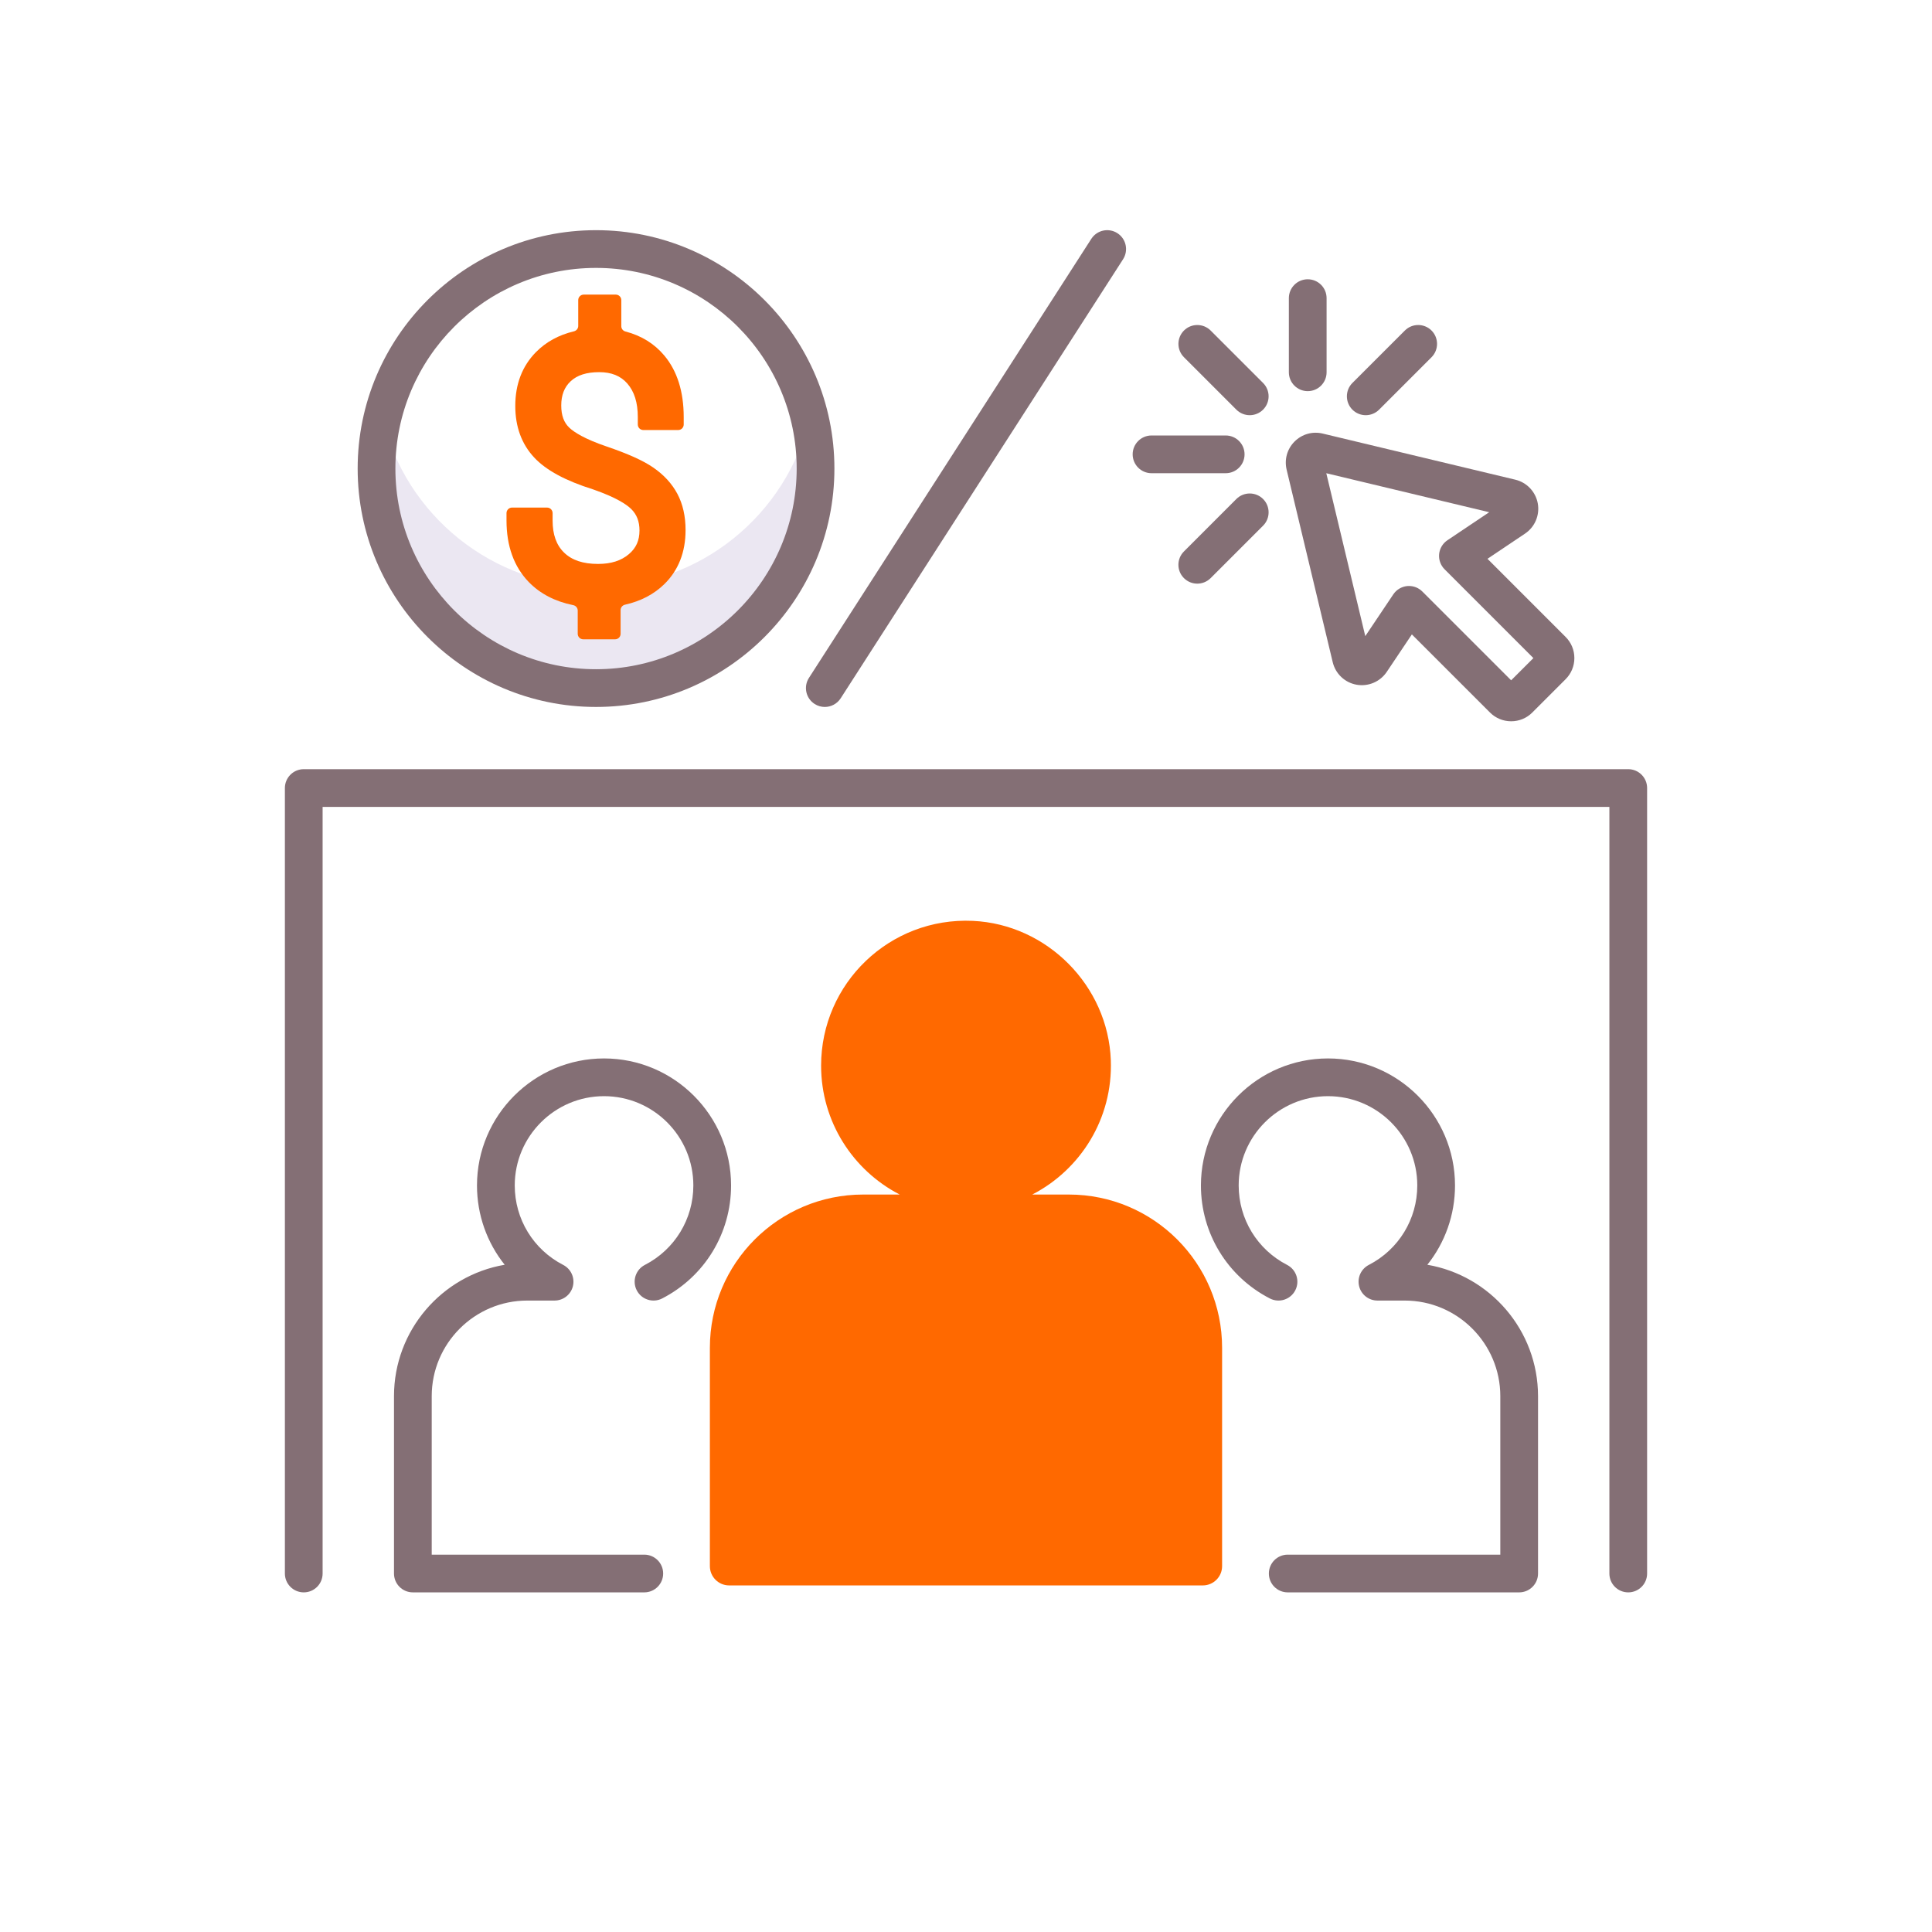 <svg width="72" height="72" viewBox="0 0 72 72" fill="none" xmlns="http://www.w3.org/2000/svg">
<path d="M39.831 44.517H38.469C40.266 43.591 41.476 41.688 41.397 39.511C41.295 36.74 39.025 34.446 36.255 34.318C33.156 34.176 30.6 36.646 30.6 39.713C30.6 41.805 31.79 43.62 33.53 44.517H32.169C29.013 44.517 26.455 47.075 26.455 50.231V58.365C26.455 58.763 26.777 59.084 27.174 59.084H44.825C45.222 59.084 45.544 58.762 45.544 58.365V50.231C45.545 47.075 42.986 44.517 39.831 44.517Z" fill="#FF6900"/>
<path d="M22.212 21.868C18.344 21.868 15.103 19.183 14.251 15.575C14.107 16.18 14.032 16.812 14.032 17.462C14.032 21.98 17.695 25.643 22.213 25.643C26.731 25.643 30.394 21.98 30.394 17.462C30.394 16.812 30.318 16.18 30.175 15.575C29.323 19.183 26.081 21.868 22.212 21.868Z" fill="#EBE7F2"/>
<path d="M25.245 18.406C25.043 18.025 24.739 17.694 24.341 17.421C23.968 17.165 23.404 16.911 22.617 16.643C21.782 16.36 21.397 16.106 21.222 15.944C21.016 15.753 20.916 15.481 20.916 15.112C20.916 14.725 21.03 14.43 21.265 14.21C21.509 13.981 21.858 13.869 22.332 13.869C22.785 13.869 23.126 14.007 23.375 14.289C23.64 14.591 23.769 15.001 23.769 15.545V15.82C23.769 15.934 23.861 16.026 23.974 16.026H25.275C25.388 16.026 25.48 15.934 25.48 15.82V15.545C25.48 14.597 25.238 13.826 24.76 13.254C24.39 12.81 23.904 12.509 23.312 12.355C23.22 12.332 23.154 12.252 23.154 12.157V11.184C23.154 11.07 23.061 10.979 22.948 10.979H21.755C21.641 10.979 21.549 11.07 21.549 11.184V12.148C21.549 12.244 21.481 12.325 21.387 12.348C20.822 12.483 20.347 12.743 19.972 13.124C19.462 13.642 19.203 14.316 19.203 15.129C19.203 15.903 19.44 16.549 19.907 17.049C20.351 17.525 21.073 17.915 22.099 18.237C22.964 18.537 23.35 18.8 23.522 18.968C23.73 19.172 23.832 19.434 23.832 19.769C23.832 20.142 23.706 20.423 23.437 20.651C23.148 20.897 22.772 21.016 22.288 21.016C21.728 21.016 21.314 20.878 21.022 20.594C20.734 20.314 20.594 19.922 20.594 19.397V19.122C20.594 19.009 20.502 18.916 20.388 18.916H19.082C18.968 18.916 18.876 19.009 18.876 19.122V19.397C18.876 20.351 19.155 21.122 19.705 21.69C20.128 22.126 20.684 22.415 21.362 22.552C21.459 22.571 21.53 22.654 21.53 22.753V23.619C21.53 23.733 21.622 23.825 21.736 23.825H22.923C23.037 23.825 23.128 23.733 23.128 23.619V22.735C23.128 22.638 23.198 22.556 23.293 22.535C23.882 22.403 24.374 22.145 24.759 21.767C25.283 21.253 25.549 20.576 25.549 19.756C25.55 19.242 25.447 18.787 25.245 18.406Z" fill="#FF6900"/>
<path d="M60.68 28.665H11.32C10.932 28.665 10.617 28.98 10.617 29.368V58.64C10.617 59.029 10.932 59.343 11.32 59.343C11.709 59.343 12.023 59.029 12.023 58.64V30.071H59.977V58.64C59.977 59.029 60.291 59.343 60.68 59.343C61.068 59.343 61.383 59.029 61.383 58.64V29.368C61.383 28.98 61.068 28.665 60.68 28.665Z" fill="#846F75"/>
<path d="M22.511 39.445C19.9 39.445 17.776 41.569 17.776 44.179C17.776 45.276 18.15 46.311 18.808 47.134C16.468 47.535 14.683 49.578 14.683 52.031V58.64C14.683 59.029 14.997 59.343 15.386 59.343H24.011C24.399 59.343 24.714 59.029 24.714 58.64C24.714 58.252 24.399 57.937 24.011 57.937H16.089V52.031C16.089 50.066 17.687 48.468 19.651 48.468H20.667C20.992 48.468 21.274 48.246 21.351 47.931C21.427 47.615 21.278 47.289 20.989 47.14C19.875 46.566 19.183 45.431 19.183 44.179C19.183 42.344 20.676 40.851 22.511 40.851C24.346 40.851 25.839 42.344 25.839 44.179C25.839 45.431 25.147 46.566 24.032 47.14C23.687 47.318 23.552 47.742 23.73 48.087C23.908 48.432 24.332 48.568 24.677 48.39C26.261 47.574 27.245 45.96 27.245 44.179C27.245 41.569 25.121 39.445 22.511 39.445Z" fill="#846F75"/>
<path d="M53.193 47.134C53.85 46.311 54.224 45.276 54.224 44.179C54.224 41.569 52.1 39.445 49.49 39.445C46.879 39.445 44.755 41.569 44.755 44.179C44.755 45.96 45.74 47.574 47.324 48.39C47.67 48.568 48.093 48.432 48.271 48.087C48.449 47.742 48.313 47.318 47.968 47.14C46.854 46.566 46.162 45.431 46.162 44.179C46.162 42.344 47.655 40.851 49.49 40.851C51.325 40.851 52.818 42.344 52.818 44.179C52.818 45.431 52.126 46.566 51.011 47.14C50.723 47.289 50.573 47.615 50.65 47.931C50.726 48.246 51.009 48.468 51.333 48.468H52.349C54.313 48.468 55.912 50.066 55.912 52.031V57.937H47.99C47.601 57.937 47.287 58.252 47.287 58.64C47.287 59.029 47.601 59.343 47.99 59.343H56.615C57.003 59.343 57.318 59.029 57.318 58.64V52.031C57.318 49.578 55.532 47.535 53.193 47.134Z" fill="#846F75"/>
<path d="M49.667 24.679C49.77 25.11 50.118 25.439 50.554 25.517C50.989 25.595 51.431 25.409 51.679 25.041L52.616 23.643L55.527 26.553C55.738 26.764 56.018 26.88 56.316 26.88C56.614 26.88 56.895 26.764 57.105 26.553L58.344 25.314C58.555 25.103 58.672 24.823 58.672 24.524C58.672 24.226 58.556 23.946 58.345 23.736L55.434 20.825L56.832 19.887C57.2 19.641 57.387 19.2 57.309 18.763C57.23 18.327 56.901 17.979 56.47 17.876L49.294 16.158C48.913 16.067 48.522 16.177 48.245 16.454C47.969 16.73 47.858 17.122 47.949 17.503L49.667 24.679ZM55.498 19.089L53.94 20.134C53.766 20.251 53.653 20.44 53.632 20.649C53.612 20.858 53.686 21.066 53.835 21.215L57.145 24.525L56.316 25.353L53.006 22.044C52.873 21.911 52.695 21.838 52.509 21.838C52.486 21.838 52.463 21.839 52.44 21.841C52.231 21.862 52.042 21.975 51.925 22.149L50.88 23.707L49.427 17.636L55.498 19.089Z" fill="#846F75"/>
<path d="M48.735 14.577C49.124 14.577 49.438 14.262 49.438 13.874V11.111C49.438 10.722 49.124 10.408 48.735 10.408C48.347 10.408 48.032 10.722 48.032 11.111V13.874C48.032 14.262 48.347 14.577 48.735 14.577Z" fill="#846F75"/>
<path d="M50.897 15.473C51.077 15.473 51.257 15.404 51.395 15.267L53.349 13.313C53.623 13.038 53.623 12.593 53.349 12.318C53.074 12.043 52.629 12.044 52.355 12.318L50.4 14.272C50.126 14.547 50.126 14.992 50.4 15.267C50.537 15.404 50.717 15.473 50.897 15.473Z" fill="#846F75"/>
<path d="M46.076 18.596L44.122 20.551C43.847 20.825 43.847 21.271 44.122 21.545C44.259 21.682 44.439 21.751 44.619 21.751C44.799 21.751 44.979 21.682 45.117 21.545L47.071 19.591C47.346 19.316 47.346 18.871 47.071 18.596C46.796 18.322 46.351 18.322 46.076 18.596Z" fill="#846F75"/>
<path d="M42.915 17.635H45.678C46.066 17.635 46.381 17.32 46.381 16.932C46.381 16.543 46.066 16.229 45.678 16.229H42.915C42.526 16.229 42.211 16.543 42.211 16.932C42.211 17.32 42.526 17.635 42.915 17.635Z" fill="#846F75"/>
<path d="M46.076 15.267C46.214 15.404 46.394 15.473 46.574 15.473C46.754 15.473 46.933 15.404 47.071 15.267C47.346 14.992 47.346 14.547 47.071 14.272L45.117 12.318C44.842 12.044 44.397 12.044 44.123 12.318C43.848 12.593 43.848 13.038 44.123 13.313L46.076 15.267Z" fill="#846F75"/>
<path d="M22.212 26.346C27.111 26.346 31.096 22.361 31.096 17.462C31.096 12.564 27.111 8.578 22.212 8.578C17.314 8.578 13.329 12.563 13.329 17.462C13.329 22.361 17.314 26.346 22.212 26.346ZM22.212 9.984C26.336 9.984 29.69 13.339 29.69 17.462C29.69 21.585 26.336 24.94 22.212 24.94C18.089 24.94 14.735 21.585 14.735 17.462C14.735 13.339 18.089 9.984 22.212 9.984Z" fill="#846F75"/>
<path d="M30.358 26.234C30.475 26.31 30.607 26.346 30.738 26.346C30.969 26.346 31.195 26.232 31.33 26.023L41.853 9.662C42.063 9.335 41.969 8.9 41.642 8.69C41.316 8.48 40.881 8.574 40.67 8.901L30.147 25.263C29.937 25.589 30.031 26.024 30.358 26.234Z" fill="#846F75"/>
</svg>
